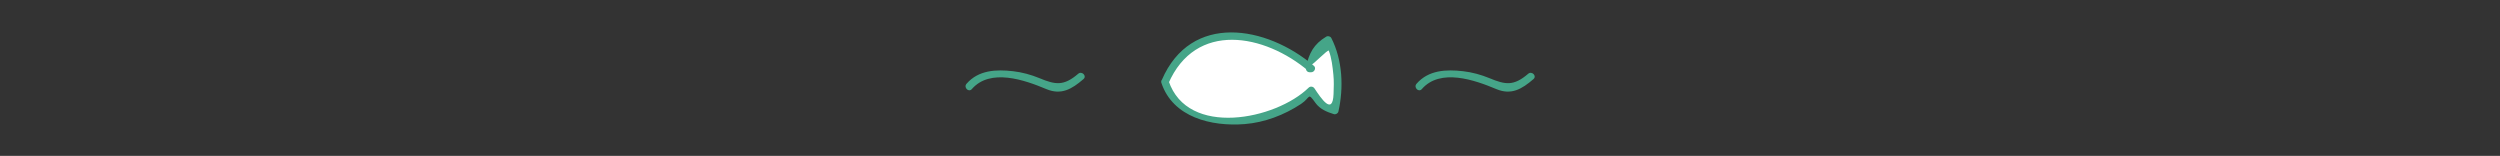 <?xml version="1.0" encoding="utf-8"?>
<!-- Generator: Adobe Illustrator 16.0.0, SVG Export Plug-In . SVG Version: 6.00 Build 0)  -->
<!DOCTYPE svg PUBLIC "-//W3C//DTD SVG 1.1//EN" "http://www.w3.org/Graphics/SVG/1.1/DTD/svg11.dtd">
<svg version="1.1" id="bottom" xmlns="http://www.w3.org/2000/svg" xmlns:xlink="http://www.w3.org/1999/xlink" x="0px" y="0px"
	 width="500px" height="31.167px" viewBox="0 0 500 31.167" enable-background="new 0 0 500 31.167" xml:space="preserve">
<rect x="0" y="0" width="500" height="31.167" fill="#333333" stroke="none"/>
<g>
	<g>
		<path fill="#FFFFFF" d="M233.006,16.372c5.379-13.783,20.508-10.705,29.249-2.705h-0.336c0.336-2,1.345-4.69,3.697-5.699
			c2.018,3.361,2.354,10.43,1.345,14.127c-1.681-0.335-3.024-1.34-4.033-3.021l-0.673-1.007c-6.725,7.06-22.525,9.069-28.577,0.329
			L233.006,16.372z"/>
		<g>
			<path fill="#45A588" d="M233.653,16.767c5.429-12.632,19.265-10.011,28.071-2.538c0.177-0.427,0.354-0.854,0.53-1.28
				c0.378,0,3.369-3.171,3.509-2.81c0.57,1.485,0.749,3.229,0.91,4.778c0.134,1.293,0.086,2.598,0.036,3.893
				c-0.17,4.408-2.528,0.799-3.808-1.119c-0.269-0.402-0.816-0.504-1.178-0.151c-6.557,6.404-24.212,10.003-27.996-1.351
				c-0.304-0.913-1.753-0.521-1.446,0.398c2.299,6.9,10.019,8.748,16.621,8.232c4.026-0.314,7.925-1.813,11.279-4.014
				c2.005-1.316,1.3-2.453,2.917-0.215c0.901,1.249,2.262,1.793,3.662,2.235c0.376,0.118,0.835-0.136,0.923-0.524
				c1.078-4.767,0.84-10.3-1.421-14.697c-0.185-0.359-0.69-0.471-1.026-0.269c-2.494,1.501-3.459,3.324-4.042,6.163
				c-0.097,0.473,0.212,0.949,0.724,0.949c0.112,0,0.224,0,0.336,0c0.615,0,1.046-0.844,0.53-1.28
				c-9.523-8.081-24.611-10.691-30.427,2.841C231.98,16.888,233.272,17.652,233.653,16.767z"/>
		</g>
	</g>
	<g>
		<g>
			<path fill="#45A588" d="M194.364,17.817c3.688-4.228,10.546-1.83,14.887-0.005c3.016,1.269,5.127,0.001,7.446-1.995
				c0.734-0.632-0.332-1.688-1.061-1.061c-2.906,2.501-4.576,2.189-7.735,0.88c-1.662-0.689-3.512-1.194-5.302-1.396
				c-3.414-0.386-6.904-0.226-9.295,2.517C192.671,17.482,193.728,18.548,194.364,17.817L194.364,17.817z"/>
		</g>
	</g>
	<g>
		<g>
			<path fill="#45A588" d="M284.364,17.817c3.687-4.229,10.546-1.83,14.887-0.005c3.017,1.269,5.127,0.001,7.445-1.995
				c0.734-0.632-0.332-1.688-1.061-1.061c-2.906,2.502-4.575,2.189-7.734,0.88c-1.662-0.689-3.512-1.194-5.303-1.396
				c-3.413-0.386-6.904-0.226-9.295,2.517C282.671,17.482,283.728,18.548,284.364,17.817L284.364,17.817z"/>
		</g>
	</g>
</g>
</svg>
